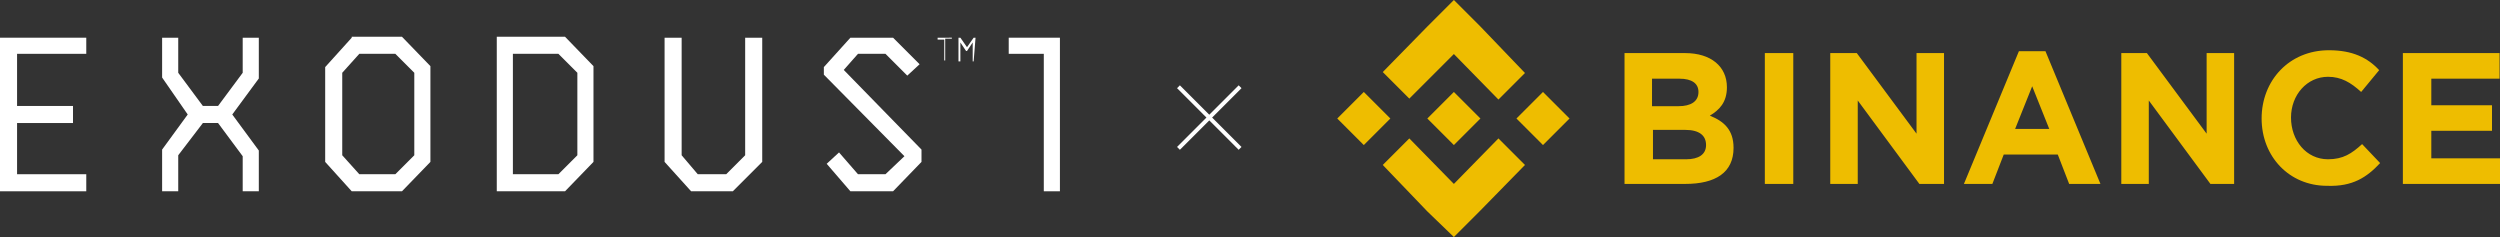<?xml version="1.0" encoding="utf-8"?>
<!-- Generator: Adobe Illustrator 23.0.0, SVG Export Plug-In . SVG Version: 6.00 Build 0)  -->
<svg version="1.1" id="圖層_1" xmlns="http://www.w3.org/2000/svg" xmlns:xlink="http://www.w3.org/1999/xlink" x="0px" y="0px"
	 viewBox="0 0 263.7 25" style="enable-background:new 0 0 263.7 25;" xml:space="preserve">
<rect x="0" y="0" width="263.7" height="25" fill="#333333" stroke="none"/>
<style type="text/css">
	.st0{fill:#FFFFFF;}
	.st1{fill:#EEBD00;}
</style>
<title>EXODUS_TM_1_bin_logo_01_white</title>
<desc>Created with Sketch.</desc>
<g id="Page-1">
	<g id="Buy_D" transform="translate(-592, -454)">
		<g id="spec-copy-2">
			<g id="exodus1s-copy" transform="translate(583, 112)">
				<g>
					<g id="Group-2" transform="translate(9, 342)">
						<g id="EXODUS_TM_1_bin_logo_white" transform="translate(0, 7)">
							<g id="Group" transform="translate(0, 4.077)">
								<path id="Shape" class="st0" d="M37.1-7.1L34.3-4V6l2.8,3.1h5.3l3-3.1V-4.1l-3-3.1H37.1z M43.7,5.3l-2,2h-3.8l-1.8-2v-8.7
									l1.8-2h3.8l2,2V5.3z"/>
								<polygon id="Path" class="st0" points="25.6,-3.4 23,0.1 21.4,0.1 18.8,-3.4 18.8,-7.1 17.1,-7.1 17.1,-2.9 19.8,1 
									17.1,4.7 17.1,9.1 18.8,9.1 18.8,5.3 21.4,1.9 23,1.9 25.6,5.4 25.6,9.1 27.3,9.1 27.3,4.8 24.5,1 27.3,-2.8 27.3,-7.1 
									25.6,-7.1 								"/>
								<path class="st0" d="M52.4-7.1V9.1h7.2l3-3.1V-4.1l-3-3.1H52.4z M60.9,5.3l-2,2h-4.8V-5.4h4.8l2,2V5.3z"/>
								<polygon class="st0" points="78.6,5.3 76.6,7.3 73.6,7.3 71.9,5.3 71.9,-7.1 70.1,-7.1 70.1,6 72.9,9.1 77.3,9.1 80.4,6 
									80.4,-7.1 78.6,-7.1 								"/>
								<polygon class="st0" points="0,9.1 9.1,9.1 9.1,7.3 1.8,7.3 1.8,1.9 7.7,1.9 7.7,0.1 1.8,0.1 1.8,-5.4 9.1,-5.4 9.1,-7.1 
									0,-7.1 								"/>
								<polygon class="st0" points="90.5,-5.4 93.4,-5.4 95.7,-3.1 97,-4.3 94.2,-7.1 89.7,-7.1 86.9,-4 86.9,-3.2 95.4,5.4 
									93.4,7.3 90.5,7.3 88.5,5 87.2,6.2 89.7,9.1 94.2,9.1 97.2,6 97.2,4.7 89,-3.7 								"/>
								<polygon class="st0" points="106.4,-7.1 106.4,-5.4 110.1,-5.4 110.1,9.1 111.8,9.1 111.8,-7.1 								"/>
								<path class="st0" d="M98.9-7.1v0.2c0,0,0,0,0,0h0.7v2.2c0,0,0,0,0,0h0.1c0,0,0,0,0,0v-2.3h0.7c0,0,0,0,0,0v-0.1c0,0,0,0,0,0
									L98.9-7.1C98.9-7.1,98.9-7.1,98.9-7.1z"/>
								<path class="st0" d="M102.9-7.1h-0.2c0,0,0,0,0,0l-0.7,1c0,0,0,0,0,0l-0.7-1c0,0,0,0,0,0h-0.2c0,0,0,0,0,0v2.5
									c0,0,0,0,0.1,0h0.1c0,0,0,0,0,0v-2l0.6,0.9c0,0,0,0,0,0h0.1c0,0,0,0,0,0l0.6-0.9v2c0,0,0,0,0,0h0.1c0,0,0,0,0,0L102.9-7.1
									C102.9-7.1,102.9-7.1,102.9-7.1z"/>
							</g>
							<g transform="translate(124.355, 0)">
								<path class="st1" d="M22.3,5.5l-2.8,2.8l-2.8-2.8l2.8-2.8L22.3,5.5z M29-1.3l4.7,4.8l2.8-2.8l-4.7-4.9L29-7l-2.8,2.8
									l-4.7,4.8l2.8,2.8L29-1.3z M38.4,2.7l-2.8,2.8l2.8,2.8l2.8-2.8L38.4,2.7z M29,12.4l-4.7-4.8l-2.8,2.8l4.7,4.9L29,18l2.8-2.8
									l4.7-4.8l-2.8-2.8L29,12.4z M29,8.3l2.8-2.8L29,2.7l-2.8,2.8L29,8.3z M58.5,8.6L58.5,8.6c0-1.9-1-2.8-2.5-3.4
									c1-0.6,1.8-1.4,1.8-3v0c0-2.2-1.7-3.6-4.4-3.6H47v13.8h6.4C56.6,12.4,58.5,11.2,58.5,8.6L58.5,8.6z M54.8,2.7
									c0,1-0.8,1.5-2.1,1.5h-2.8V1.3h2.9C54.1,1.3,54.8,1.8,54.8,2.7L54.8,2.7z M55.6,8.3c0,1-0.8,1.5-2.1,1.5H50V6.7h3.4
									C54.9,6.7,55.6,7.3,55.6,8.3L55.6,8.3z M64.8-1.4h-3v13.8h3V-1.4z M80.7,12.4V-1.4h-2.9v8.5l-6.3-8.5h-2.8v13.8h2.9V3.6
									l6.5,8.8L80.7,12.4L80.7,12.4z M97.2,12.4l-5.8-14h-2.8l-5.8,14h3l1.2-3.1h5.7l1.2,3.1H97.2z M91.8,6.6h-3.6L90,2.1
									L91.8,6.6z M111.3,12.4V-1.4h-2.9v8.5l-6.3-8.5h-2.7v13.8h2.9V3.6l6.5,8.8L111.3,12.4L111.3,12.4z M126.7,10.2l-1.9-2
									c-1.1,1-2,1.6-3.6,1.6c-2.3,0-3.9-2-3.9-4.4v0c0-2.4,1.7-4.3,3.9-4.3c1.4,0,2.4,0.6,3.5,1.6l1.9-2.3
									c-1.2-1.3-2.8-2.1-5.3-2.1c-4.2,0-7.1,3.2-7.1,7.2v0c0,4,2.9,7.1,6.9,7.1C123.8,12.7,125.3,11.7,126.7,10.2L126.7,10.2z
									 M139.4,12.4V9.7h-7.3V6.8h6.4V4.1h-6.4V1.3h7.2v-2.7h-10.2v13.8L139.4,12.4L139.4,12.4z"/>
								<polygon class="st0" points="6.6,2.3 6.3,2 3.2,5.1 0.1,2 -0.2,2.3 2.9,5.4 -0.2,8.5 0.1,8.8 3.2,5.7 6.3,8.8 6.6,8.5 
									3.5,5.4 								"/>
							</g>
						</g>
					</g>
				</g>
			</g>
		</g>
	</g>
</g>
</svg>

